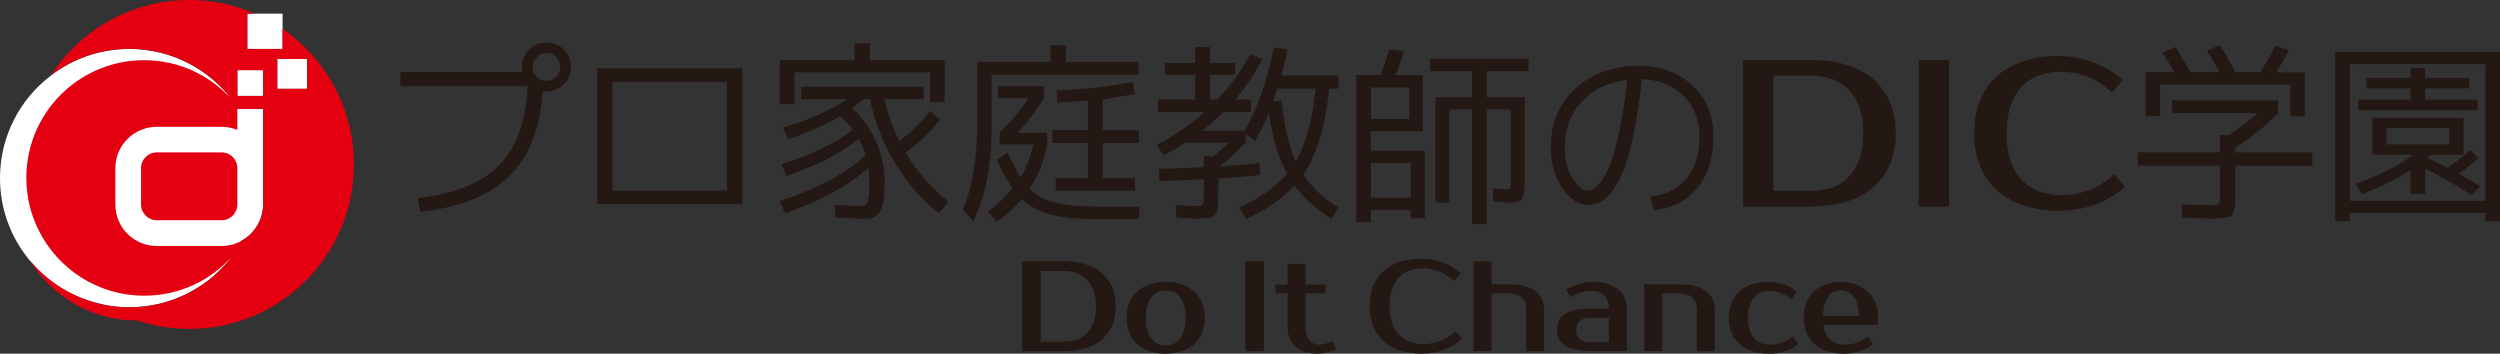<?xml version="1.0" encoding="UTF-8"?><svg id="_レイヤー_2" xmlns="http://www.w3.org/2000/svg" viewBox="0 0 228.87 32.38"><rect x="0" y="0" width="228.87" height="32.38" fill="#333333" stroke="none"/><defs><style>.cls-1{fill:#fff;}.cls-2{fill:#e40011;}.cls-3{fill:#231814;}</style></defs><g id="_レイヤー_7"><path class="cls-3" d="m97.45,23.93c.7,0,1.34.09,1.92.26.58.18,1.07.44,1.48.78.41.34.73.77.96,1.29.23.51.34,1.11.34,1.78s-.11,1.27-.34,1.78c-.23.51-.55.94-.96,1.29-.41.34-.9.6-1.48.78-.58.18-1.22.26-1.92.26h-3.87v-8.22h3.87Zm-2.17.88v6.46h2.17c.4,0,.77-.06,1.12-.18.35-.12.65-.31.91-.58.26-.26.46-.6.62-1,.15-.41.23-.9.23-1.47s-.08-1.06-.23-1.47c-.15-.41-.36-.74-.62-1-.26-.26-.56-.45-.91-.58-.35-.12-.72-.18-1.12-.18h-2.17Z"/><path class="cls-3" d="m106.72,25.81c.52,0,1.01.07,1.45.22.44.14.82.36,1.13.63.31.28.56.62.73,1.03.18.41.26.88.26,1.4s-.09,1-.26,1.41c-.18.41-.42.75-.73,1.03-.31.28-.69.49-1.13.63-.44.14-.93.22-1.45.22s-1.02-.07-1.46-.22c-.44-.14-.81-.36-1.13-.63-.31-.28-.56-.62-.73-1.03-.18-.41-.26-.88-.26-1.41s.09-.99.26-1.4c.18-.41.42-.76.73-1.03.31-.28.69-.49,1.13-.63.44-.14.92-.22,1.46-.22Zm0,5.81c.25,0,.49-.05.7-.14.22-.09.41-.24.58-.44.16-.2.3-.46.39-.78.1-.32.15-.71.15-1.16s-.05-.84-.15-1.16c-.1-.32-.23-.58-.39-.78-.16-.2-.36-.35-.58-.44-.22-.09-.45-.14-.7-.14s-.49.05-.7.14c-.22.09-.41.24-.58.44-.16.2-.3.46-.39.78-.1.32-.15.71-.15,1.16s.05.84.15,1.16c.1.32.23.58.39.78.16.2.36.35.58.44.22.09.45.14.7.14Z"/><path class="cls-3" d="m115.71,32.15h-1.7v-8.22h1.7v8.22Z"/><path class="cls-3" d="m117.88,26.86h-1.12v-.82h1.12v-1.88h1.64v1.88h1.82v.82h-1.82v3.05c0,.3.03.55.1.76.07.21.16.38.27.5.11.13.24.23.39.29.15.06.31.09.47.09.23,0,.46-.04.68-.11.22-.07.4-.15.55-.24l.35.76c-.23.12-.5.22-.8.29-.3.08-.6.12-.9.12-.88,0-1.57-.22-2.04-.66-.48-.44-.72-1.04-.72-1.81v-3.05Z"/><path class="cls-3" d="m130.32,31.5c.53,0,1.04-.09,1.53-.28.49-.18.96-.48,1.4-.9l.59.7c-.45.42-.99.74-1.62.99-.63.24-1.31.36-2.02.36s-1.4-.09-1.99-.28c-.59-.19-1.1-.47-1.51-.83-.42-.37-.74-.82-.97-1.36-.23-.54-.34-1.16-.34-1.87s.11-1.33.33-1.87c.22-.54.54-.99.95-1.36.41-.37.91-.65,1.49-.83.58-.19,1.22-.28,1.93-.28s1.39.12,2.02.36c.63.24,1.17.57,1.62.99l-.59.7c-.45-.41-.91-.71-1.4-.9-.49-.18-1-.28-1.53-.28-.42,0-.82.07-1.19.21-.37.14-.68.35-.95.63-.27.28-.48.64-.63,1.07-.15.43-.23.95-.23,1.56s.08,1.12.23,1.56c.15.43.37.79.65,1.07.28.28.61.49.99.63.38.14.8.21,1.25.21Z"/><path class="cls-3" d="m141.36,32.15h-1.64v-3.7c0-.56-.14-.97-.42-1.22-.28-.25-.69-.37-1.22-.37h-1.53v5.28h-1.64v-8.22h1.64v2.11h1.53c1.12,0,1.95.2,2.48.6.54.4.8,1,.8,1.8v3.7Z"/><path class="cls-3" d="m147.29,28.27c0-.56-.15-.98-.44-1.24-.29-.27-.68-.4-1.14-.4-.35,0-.7.05-1.03.16-.34.11-.64.25-.9.43l-.41-.7c.17-.12.36-.22.57-.31.21-.09.42-.16.64-.22.22-.06.44-.1.65-.14.22-.03.42-.05.6-.05.5,0,.94.06,1.33.18.38.12.71.29.97.5.27.22.47.48.6.78.14.3.21.64.21,1v3.87h-3.29c-1.06,0-1.85-.16-2.35-.48-.5-.32-.76-.81-.76-1.46s.25-1.13.76-1.46c.5-.32,1.29-.48,2.35-.48h1.64Zm-2.99,1.94c0,.74.45,1.12,1.35,1.12h1.64v-2.23h-1.64c-.9,0-1.35.37-1.35,1.12Z"/><path class="cls-3" d="m156.98,32.15h-1.64v-3.7c0-.56-.14-.97-.42-1.22-.28-.25-.69-.37-1.22-.37h-1.53v5.28h-1.64v-6.11h3.17c1.12,0,1.95.2,2.48.6.54.4.8,1,.8,1.8v3.7Z"/><path class="cls-3" d="m161.85,25.81c.25,0,.5.02.75.06.25.04.49.1.72.18.23.07.45.17.65.28.2.11.37.23.52.36l-.47.7c-.32-.24-.65-.43-.98-.56-.33-.13-.69-.2-1.07-.2-.28,0-.54.05-.77.14-.23.09-.44.23-.61.43-.17.2-.31.46-.41.77-.1.31-.15.69-.15,1.13s.05.81.15,1.13c.1.31.24.57.42.77.18.2.4.34.65.43.25.09.53.13.84.13.38,0,.74-.07,1.07-.2.33-.13.66-.32.98-.56l.47.7c-.15.13-.32.25-.52.36-.2.11-.42.2-.65.28-.23.07-.47.13-.72.18-.25.04-.5.06-.75.06-.56,0-1.06-.07-1.52-.22-.46-.14-.85-.36-1.17-.63-.32-.28-.57-.62-.75-1.03-.18-.41-.26-.88-.26-1.41s.09-.99.26-1.4c.18-.41.42-.76.73-1.03.31-.28.69-.49,1.13-.63.44-.14.92-.22,1.46-.22Z"/><path class="cls-3" d="m168.95,31.56c.38,0,.74-.07,1.07-.2.33-.13.66-.32.98-.56l.47.7c-.15.13-.32.25-.52.36-.2.11-.41.2-.65.28-.23.07-.47.13-.72.18-.25.04-.5.06-.75.06-.56,0-1.06-.07-1.52-.22-.46-.14-.85-.36-1.17-.63-.32-.28-.57-.62-.75-1.03-.18-.41-.26-.88-.26-1.41s.08-.99.25-1.4c.17-.41.4-.76.7-1.03.3-.28.66-.49,1.07-.63.41-.14.87-.22,1.37-.22.47,0,.91.07,1.33.21.41.14.77.35,1.08.62.31.27.55.6.73.98.18.38.27.82.27,1.3v.82h-5.01c.09.65.32,1.12.68,1.4.36.28.8.42,1.34.42Zm-.41-4.99c-.23,0-.44.04-.63.13-.2.09-.37.22-.51.41-.14.19-.26.43-.35.73-.09.3-.14.66-.15,1.08h3.29c0-.41-.05-.76-.14-1.06-.09-.3-.22-.54-.37-.73-.15-.19-.33-.33-.53-.42-.2-.09-.4-.13-.6-.13Z"/><path class="cls-3" d="m47.78,6.13c0-.62.22-1.15.66-1.59.44-.44.97-.66,1.59-.66s1.15.22,1.59.66c.44.44.66.97.66,1.59s-.22,1.15-.66,1.59c-.44.44-.97.66-1.59.66-.16,0-.28,0-.35-.02-.22,3.39-1.25,5.99-3.07,7.77-1.82,1.79-4.53,2.87-8.14,3.26l-.23-1.25c3.35-.38,5.83-1.38,7.44-3,1.61-1.63,2.48-4.04,2.63-7.25h-11.66v-1.29h11.17c-.02-.11-.04-.26-.04-.48Zm3.15.9c.25-.25.37-.55.37-.9s-.12-.65-.37-.9c-.25-.25-.55-.37-.9-.37s-.65.12-.9.37c-.25.25-.37.55-.37.9s.12.65.37.9c.25.25.55.37.9.37s.65-.12.9-.37Z"/><path class="cls-3" d="m56.08,18.69h-1.41V6.25h13.29v12.44h-11.88Zm0-1.25h10.47V7.5h-10.47v9.94Z"/><path class="cls-3" d="m76.42,18.76c.93.06,1.69.09,2.29.09.26,0,.44-.04.55-.11.11-.08.19-.26.25-.56.06-.3.09-.78.09-1.44,0-.47-.04-.93-.11-1.37-1.82,1.63-4.36,3.02-7.61,4.18l-.49-1.13c3.39-1.13,6.01-2.53,7.86-4.19-.16-.54-.38-1.05-.63-1.52-1.66,1.33-3.87,2.46-6.63,3.4l-.44-1.07c2.76-.87,4.94-1.93,6.54-3.17-.35-.46-.74-.88-1.16-1.25-1.3.79-2.9,1.5-4.78,2.13l-.46-1.06c2.42-.74,4.38-1.61,5.87-2.61h-4.21v-1.15h11.21v1.15h-3.59c.27,1.28.73,2.55,1.37,3.82.94-.69,1.88-1.59,2.82-2.7l.93.74c-.95,1.16-2.01,2.17-3.17,3.03,1.07,1.8,2.37,3.29,3.91,4.49l-.86,1.06c-1.5-1.13-2.83-2.64-3.99-4.55-1.16-1.9-1.94-3.87-2.33-5.9h-.58c-.4.33-.76.6-1.07.83.94.83,1.67,1.85,2.2,3.06.53,1.2.79,2.46.79,3.78s-.14,2.16-.41,2.61c-.27.45-.74.67-1.41.67-.48,0-1.39-.03-2.71-.09l-.02-1.16Zm8.72-12.14h-12.41v2.91h-1.34v-4.02h6.84v-1.55h1.41v1.55h6.84v3.84h-1.34v-2.73Z"/><path class="cls-3" d="m104.22,6.82h-13.44v5.11c0,1.62-.15,3.17-.45,4.63-.3,1.47-.71,2.7-1.24,3.7l-.97-1.07c.89-1.94,1.34-4.64,1.34-8.11v-5.41h6.71v-1.52h1.41v1.52h6.64v1.15Zm-12.95,7.79l1-.65c.42.98.81,1.73,1.16,2.27.55-.89.93-1.9,1.15-3.01h-3.07v-1.06c1.06-1.03,1.94-2.09,2.64-3.17h-2.78v-1.09h4.19v1.09c-.66,1.1-1.46,2.16-2.4,3.17h2.7v1.06c-.25,1.47-.78,2.82-1.6,4.05.63.62,1.43,1.05,2.39,1.29.96.24,2.28.35,3.97.35h3.7l-.05,1.15h-3.88c-1.74,0-3.13-.14-4.18-.41-1.05-.27-1.93-.75-2.66-1.43-.66.79-1.43,1.49-2.33,2.1l-.78-.97c.86-.61,1.61-1.31,2.26-2.1-.47-.65-.95-1.53-1.44-2.64Zm13-1.52h-3.31v3.22h2.94v1.13h-7.26v-1.13h2.96v-3.22h-3.26v-1.18h3.26v-2.7c-.85.08-1.78.14-2.8.18l-.07-1.11c2.31-.07,4.65-.33,7-.79l.16,1.11c-.98.2-1.95.36-2.93.48v2.84h3.31v1.18Z"/><path class="cls-3" d="m110.2,15.31v-.99h.79c.53-.36,1.03-.79,1.52-1.27h-3.95c-.63.42-1.33.81-2.08,1.16l-.56-.97c1.54-.78,2.99-1.77,4.35-2.98h-4.25v-1.15h3.4v-2.26h-2.78v-1.09h2.78v-1.44h1.36v1.44h2.29v1.09h-2.29v2.26h.67c1.26-1.34,2.26-2.72,3.01-4.14l1.09.44c-.63,1.28-1.46,2.51-2.48,3.7h1.46v1.15h-2.52c-.61.61-1.25,1.18-1.92,1.71h3.86c1.16-2.04,2.06-4.59,2.68-7.63l1.23.16c-.11.65-.29,1.45-.55,2.41h5.22v1.2h-.85c-.35,3.49-1.14,6.11-2.36,7.88.72,1.1,1.78,2.11,3.19,3.01l-.6,1.04c-1.47-.93-2.6-1.94-3.4-3.05-1.07,1.16-2.55,2.19-4.44,3.07l-.63-1.04c1.91-.89,3.38-1.93,4.39-3.12-.79-1.44-1.35-3.31-1.67-5.6-.4.98-.82,1.85-1.27,2.63l-.85-.71v.83c-.82.9-1.63,1.63-2.41,2.18,1.34-.08,2.56-.18,3.67-.3l.05,1.09c-1.01.12-2.28.22-3.81.32v1.62c0,.92-.1,1.49-.29,1.71-.19.22-.7.34-1.52.34-.39,0-1.06-.03-2.03-.09l-.05-1.15c.9.06,1.53.09,1.87.09s.53-.04.59-.13c.06-.09.1-.38.1-.89v-1.43c-1.23.07-2.58.12-4.05.16l-.07-1.11c1.49-.04,2.87-.09,4.12-.16Zm8.44-.55c.9-1.55,1.51-3.76,1.81-6.64h-3.51c-.11.34-.24.74-.41,1.2l.79-.12c.25,2.34.68,4.19,1.3,5.57Z"/><path class="cls-3" d="m125.51,13.79h4.93v6.2h-1.29v-.78h-3.65v1.13h-1.34V6.87h2.2c.28-.66.56-1.44.83-2.34l1.34.18c-.25.82-.5,1.55-.76,2.17h2.48v5.13h-4.76v1.8Zm0-2.91h3.51v-2.87h-3.51v2.87Zm0,7.22h3.65v-3.17h-3.65v3.17Zm14.43-11.58h-3.82v2.38h3.47v7.4c0,1-.08,1.62-.24,1.87-.16.25-.56.37-1.21.37-.22,0-.7-.03-1.44-.09l-.05-1.2c.7.06,1.1.09,1.2.09.23,0,.37-.04.41-.12.04-.08.06-.35.06-.79v-6.4h-2.2v10.48h-1.36v-10.48h-2.08v8.51h-1.27v-9.64h3.35v-2.38h-3.84v-1.16h9.02v1.16Z"/><path class="cls-3" d="m151.11,17.99c1.41-.15,2.51-.71,3.3-1.67.79-.96,1.18-2.24,1.18-3.84,0-1.49-.49-2.73-1.48-3.7-.99-.98-2.25-1.49-3.79-1.53-.25,2.28-.56,4.21-.93,5.78-.37,1.57-.78,2.76-1.22,3.57-.45.8-.89,1.37-1.34,1.69-.45.32-.93.48-1.46.48-.85,0-1.62-.51-2.33-1.53-.71-1.02-1.07-2.27-1.07-3.75,0-2.21.75-4.01,2.26-5.39,1.51-1.39,3.47-2.08,5.89-2.08,1.95,0,3.56.61,4.84,1.82,1.27,1.22,1.91,2.76,1.91,4.64s-.49,3.53-1.48,4.73c-.99,1.2-2.33,1.88-4.02,2.02l-.26-1.23Zm-2.13-10.68c-1.74.21-3.13.88-4.17,1.99-1.04,1.12-1.56,2.51-1.56,4.18,0,1.1.23,2.04.7,2.82.47.78.94,1.16,1.41,1.16.21,0,.43-.08.66-.24.23-.16.48-.47.77-.93.28-.46.55-1.05.79-1.76.25-.72.5-1.7.75-2.94.25-1.24.47-2.67.64-4.28Z"/><path class="cls-3" d="m165.89,5.5c1.15,0,2.19.14,3.13.43.94.29,1.74.71,2.41,1.27.67.56,1.19,1.26,1.56,2.1.37.84.56,1.8.56,2.9s-.19,2.06-.56,2.9c-.37.84-.89,1.53-1.56,2.1-.67.56-1.47.99-2.41,1.27-.94.29-1.98.43-3.13.43h-6.32V5.5h6.32Zm-3.54,1.44v10.53h3.54c.65,0,1.26-.1,1.83-.3.57-.2,1.06-.51,1.48-.94.42-.43.76-.97,1.01-1.64.25-.66.37-1.46.37-2.39s-.12-1.73-.37-2.39c-.25-.66-.58-1.21-1.01-1.64-.42-.43-.92-.74-1.48-.94-.57-.2-1.18-.3-1.83-.3h-3.54Z"/><path class="cls-3" d="m178.43,18.9h-2.78V5.5h2.78v13.4Z"/><path class="cls-3" d="m188.77,17.85c.87,0,1.7-.15,2.5-.45.8-.3,1.56-.79,2.29-1.46l.96,1.15c-.73.68-1.61,1.21-2.64,1.61-1.03.4-2.13.59-3.29.59s-2.28-.15-3.25-.46c-.96-.31-1.79-.76-2.47-1.36-.68-.6-1.21-1.34-1.58-2.22-.37-.88-.56-1.9-.56-3.04s.18-2.16.55-3.04c.36-.88.88-1.62,1.55-2.22.67-.6,1.48-1.05,2.42-1.36.94-.31,1.99-.46,3.14-.46s2.26.2,3.29.59c1.03.4,1.91.93,2.64,1.61l-.96,1.15c-.73-.68-1.49-1.16-2.29-1.46-.8-.3-1.63-.45-2.5-.45-.69,0-1.33.11-1.93.34-.6.22-1.12.56-1.55,1.02-.43.46-.78,1.04-1.02,1.75-.25.71-.37,1.55-.37,2.54s.12,1.83.37,2.54c.25.71.6,1.29,1.05,1.75.45.46.99.8,1.61,1.02.62.22,1.3.34,2.04.34Z"/><path class="cls-3" d="m198.86,10.37v-1.18h9.69v1.18c-1.12,1.14-2.42,2.19-3.91,3.14v.44h7.05v1.22h-7.05v2.94c0,.87-.11,1.4-.33,1.6-.22.2-.82.3-1.78.3-.41,0-1.33-.03-2.77-.09l-.04-1.22c1.35.06,2.24.09,2.66.09s.67-.04.74-.11c.07-.07.11-.32.11-.74v-2.78h-7.51v-1.22h7.51v-1.59h.86c.9-.61,1.77-1.27,2.61-1.99h-7.84Zm10.8-2.61h-11.91v2.87h-1.32v-4.02h2.61c-.34-.62-.7-1.22-1.09-1.78l1.18-.53c.47.69.93,1.46,1.39,2.31h2.66c-.43-.81-.82-1.47-1.15-1.97l1.18-.51c.53.81,1,1.64,1.43,2.48h2.26c.46-.68.93-1.49,1.41-2.41l1.23.39c-.36.72-.75,1.39-1.16,2.03h2.61v4.02h-1.32v-2.87Z"/><path class="cls-3" d="m228.87,4.76v15.51h-1.34v-.79h-12.41v.79h-1.34V4.76h15.08Zm-13.74,13.62h12.41V5.87h-12.41v12.51Zm9.96-2.47c.87.49,1.52.88,1.96,1.15l-.78.81c-1.25-.82-2.66-1.63-4.23-2.43v2.31h-1.36v-2.18c-1.25.8-2.73,1.54-4.44,2.22l-.56-.97c2.2-.8,3.95-1.69,5.27-2.66h-3.77v-3.37h8.35v3.37h-2.98s-.09.08-.16.14c-.07.06-.12.11-.16.14.96.47,1.58.78,1.85.92.73-.5,1.42-1.05,2.08-1.64l.74.76c-.66.58-1.26,1.06-1.81,1.44Zm.97-7.82h-4.04v1.04h4.79v.97h-10.92v-.97h4.79v-1.04h-4.04v-.95h4.04v-.92h1.34v.92h4.04v.95Zm-7.58,5.13h5.74v-1.5h-5.74v1.5Z"/><path class="cls-1" d="m20.67,8.54c.21.2.41.41.6.63-2.16-2.85-5.58-4.69-9.43-4.69-2.69,0-5.18.9-7.17,2.42,0,.01-.01.02-.02.03C1.82,9.08,0,12.48,0,16.31c0,5.69,4.04,10.45,9.4,11.55.02,0,.03.02.05.03.77.16,1.57.24,2.39.24,3.67,0,6.94-1.67,9.11-4.29.11-.13.22-.27.32-.41-.17.19-.34.37-.52.55.51-.6.97-1.25,1.35-1.94.05-.02.09-.05.14-.08.18-.11.35-.23.51-.37.82-.7,1.34-1.73,1.34-2.89v-8.76h-2.35c-.32-.5-.68-.97-1.06-1.41Z"/><rect class="cls-1" x="25.38" y="5.4" width="2.73" height="2.73"/><rect class="cls-1" x="21.73" y="6.42" width="2.36" height="2.36"/><polygon class="cls-1" points="22.64 1.25 22.64 1.25 22.64 4.48 22.64 4.48 25.87 4.48 25.87 4.48 25.87 2.66 25.87 1.25 22.64 1.25"/><path class="cls-2" d="m20.29,13.95h-5.94c-.79,0-1.44.64-1.44,1.44v3.33c0,.79.64,1.44,1.44,1.44h5.94c.79,0,1.44-.64,1.44-1.44v-3.33c0-.79-.64-1.44-1.44-1.44Z"/><path class="cls-2" d="m25.87,2.66v1.82h-3.23V1.25h.69c-1.84-.8-3.87-1.25-6.01-1.25C12.02,0,7.35,2.75,4.67,6.89c1.99-1.52,4.47-2.42,7.17-2.42,3.85,0,7.27,1.84,9.43,4.69-1.98-2.24-4.86-3.65-8.08-3.65-2.79,0-5.33,1.06-7.25,2.8-2.17,1.97-3.53,4.82-3.53,7.98,0,.46.03.92.09,1.37.15,1.21.51,2.35,1.03,3.4,1.76,3.56,5.43,6.01,9.67,6.01.6,0,1.19-.05,1.76-.14,2.5-.41,4.72-1.68,6.32-3.5-.1.14-.21.27-.32.41-2.17,2.62-5.44,4.29-9.11,4.29-.82,0-1.62-.08-2.39-.24-2.71-.56-5.08-2.04-6.77-4.1,2.19,3.57,5.99,5.58,9.85,5.54,1.51.51,3.12.78,4.8.78,8.32,0,15.06-6.74,15.06-15.06,0-5.14-2.58-9.68-6.51-12.4Zm-1.78,12.73v3.33c0,1.15-.52,2.19-1.34,2.89-.16.14-.33.26-.51.37-.57.34-1.24.54-1.95.54h-5.94c-2.09,0-3.79-1.7-3.79-3.79v-3.33c0-2.09,1.7-3.79,3.79-3.79h5.94c.51,0,.99.1,1.44.28v-1.92h2.36v5.43Zm0-6.61h-2.36v-2.36h2.36v2.36Zm1.3-.65v-2.73h2.73v2.73h-2.73Z"/></g></svg>